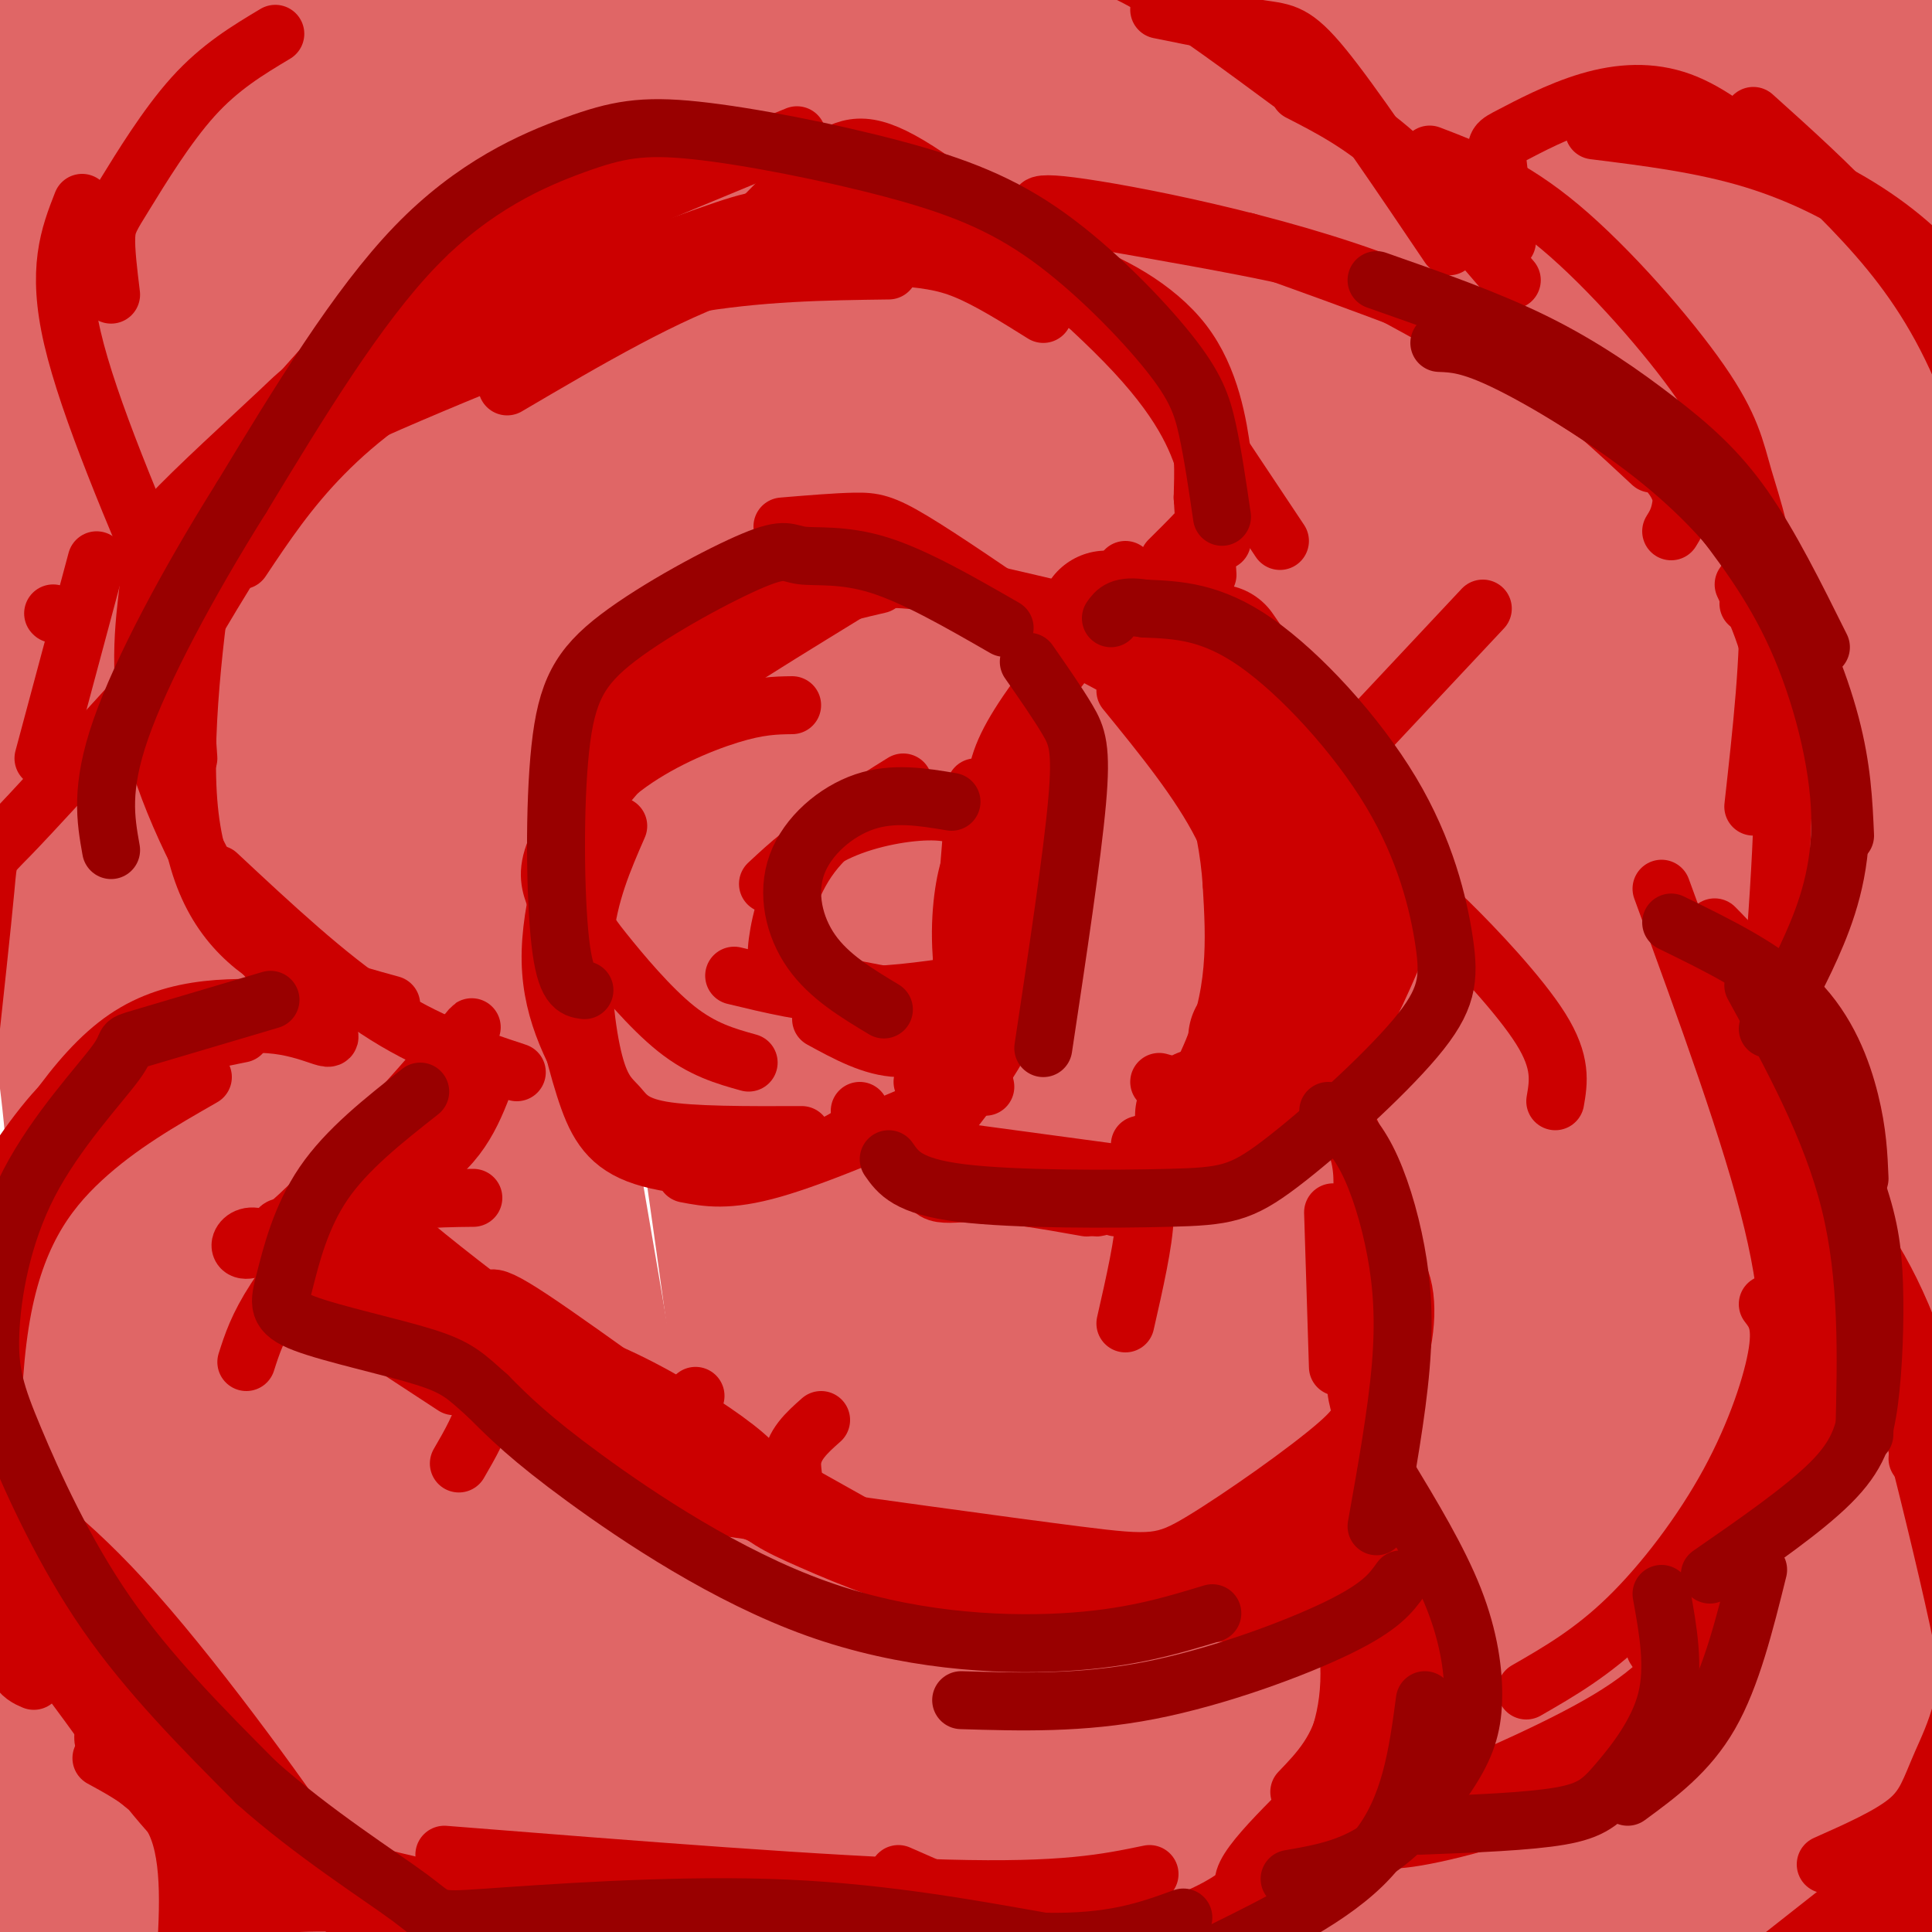 <svg viewBox='0 0 400 400' version='1.1' xmlns='http://www.w3.org/2000/svg' xmlns:xlink='http://www.w3.org/1999/xlink'><g fill='none' stroke='#e06666' stroke-width='3' stroke-linecap='round' stroke-linejoin='round'><path d='M245,124c3.285,1.425 6.570,2.850 13,11c6.430,8.150 16.005,23.024 21,37c4.995,13.976 5.411,27.056 3,40c-2.411,12.944 -7.649,25.754 -11,34c-3.351,8.246 -4.815,11.927 -10,16c-5.185,4.073 -14.093,8.536 -23,13'/><path d='M252,111c1.804,1.051 3.609,2.102 7,12c3.391,9.898 8.370,28.644 11,42c2.630,13.356 2.911,21.322 1,34c-1.911,12.678 -6.015,30.067 -10,42c-3.985,11.933 -7.853,18.409 -14,25c-6.147,6.591 -14.574,13.295 -23,20'/></g>
<g fill='none' stroke='#e06666' stroke-width='28' stroke-linecap='round' stroke-linejoin='round'><path d='M38,-3c7.854,34.660 15.708,69.321 22,94c6.292,24.679 11.021,39.378 12,84c0.979,44.622 -1.793,119.169 -5,163c-3.207,43.831 -6.847,56.947 -7,69c-0.153,12.053 3.183,23.042 4,36c0.817,12.958 -0.884,27.886 3,1c3.884,-26.886 13.353,-95.585 16,-132c2.647,-36.415 -1.530,-40.547 -6,-57c-4.470,-16.453 -9.235,-45.226 -14,-74'/><path d='M63,181c-8.167,-32.833 -21.583,-77.917 -35,-123'/><path d='M22,51c6.039,34.382 12.079,68.765 16,86c3.921,17.235 5.725,17.323 6,76c0.275,58.677 -0.977,175.945 -1,221c-0.023,45.055 1.185,17.899 4,-9c2.815,-26.899 7.239,-53.540 9,-85c1.761,-31.460 0.859,-67.739 -1,-102c-1.859,-34.261 -4.674,-66.503 -8,-91c-3.326,-24.497 -7.163,-41.248 -11,-58'/><path d='M36,89c-4.239,-16.175 -9.338,-27.611 -12,-56c-2.662,-28.389 -2.888,-73.730 -1,-54c1.888,19.730 5.890,104.530 6,167c0.110,62.470 -3.672,102.611 -9,149c-5.328,46.389 -12.204,99.028 -13,122c-0.796,22.972 4.487,16.278 8,7c3.513,-9.278 5.257,-21.139 7,-33'/><path d='M22,391c2.091,-19.794 3.820,-52.780 4,-106c0.180,-53.220 -1.188,-126.676 -2,-168c-0.812,-41.324 -1.068,-50.518 -4,-79c-2.932,-28.482 -8.538,-76.253 -9,-38c-0.462,38.253 4.222,162.530 5,236c0.778,73.470 -2.349,96.134 -5,116c-2.651,19.866 -4.825,36.933 -7,54'/><path d='M4,406c-1.966,17.477 -3.383,34.170 -1,32c2.383,-2.170 8.564,-23.202 12,-34c3.436,-10.798 4.125,-11.363 4,-43c-0.125,-31.637 -1.064,-94.346 -4,-127c-2.936,-32.654 -7.867,-35.253 -9,-72c-1.133,-36.747 1.534,-107.642 4,-141c2.466,-33.358 4.733,-29.179 7,-25'/><path d='M17,-4c10.850,11.004 34.474,51.015 48,81c13.526,29.985 16.954,49.944 20,65c3.046,15.056 5.708,25.208 7,37c1.292,11.792 1.212,25.223 0,40c-1.212,14.777 -3.557,30.902 -8,55c-4.443,24.098 -10.984,56.171 -17,78c-6.016,21.829 -11.508,33.415 -17,45'/><path d='M50,397c-3.833,10.000 -4.917,12.500 -6,15'/><path d='M60,352c5.688,-1.894 11.375,-3.789 18,-4c6.625,-0.211 14.187,1.261 23,5c8.813,3.739 18.878,9.745 24,15c5.122,5.255 5.301,9.758 6,13c0.699,3.242 1.919,5.222 0,10c-1.919,4.778 -6.978,12.353 -15,16c-8.022,3.647 -19.006,3.367 -27,2c-7.994,-1.367 -12.998,-3.819 -15,-6c-2.002,-2.181 -1.001,-4.090 0,-6'/><path d='M74,397c4.612,-5.058 16.142,-14.703 25,-21c8.858,-6.297 15.044,-9.244 25,-11c9.956,-1.756 23.680,-2.319 28,-1c4.320,1.319 -0.766,4.520 -14,6c-13.234,1.480 -34.617,1.240 -56,1'/><path d='M87,289c6.762,23.159 13.525,46.319 20,61c6.475,14.681 12.663,20.884 27,32c14.337,11.116 36.821,27.147 49,36c12.179,8.853 14.051,10.530 23,11c8.949,0.470 24.974,-0.265 41,-1'/><path d='M247,428c12.021,-1.248 21.575,-3.866 40,-13c18.425,-9.134 45.722,-24.782 60,-36c14.278,-11.218 15.539,-18.007 17,-24c1.461,-5.993 3.124,-11.190 4,-14c0.876,-2.810 0.965,-3.231 -1,-3c-1.965,0.231 -5.982,1.116 -10,2'/><path d='M51,-10c1.107,-45.333 2.214,-90.667 30,48c27.786,138.667 82.250,461.333 71,433c-11.250,-28.333 -88.214,-407.667 -102,-474c-13.786,-66.333 35.607,180.333 85,427'/><path d='M135,424c-1.711,-25.756 -48.489,-303.644 -59,-343c-10.511,-39.356 15.244,159.822 41,359'/></g>
<g fill='none' stroke='#e06666' stroke-width='6' stroke-linecap='round' stroke-linejoin='round'><path d='M95,42c9.305,26.791 18.609,53.582 25,70c6.391,16.418 9.868,22.463 21,85c11.132,62.537 29.920,181.568 35,207c5.080,25.432 -3.549,-42.734 -12,-88c-8.451,-45.266 -16.726,-67.633 -25,-90'/><path d='M139,226c-13.000,-46.500 -33.000,-117.750 -53,-189'/></g>
<g fill='none' stroke='#e06666' stroke-width='28' stroke-linecap='round' stroke-linejoin='round'><path d='M108,65c8.989,21.977 17.979,43.955 29,108c11.021,64.045 24.075,170.159 31,219c6.925,48.841 7.722,40.411 6,16c-1.722,-24.411 -5.964,-64.803 -7,-81c-1.036,-16.197 1.132,-8.199 -8,-44c-9.132,-35.801 -29.566,-115.400 -50,-195'/><path d='M109,88c-12.392,-40.539 -18.373,-44.388 -8,-16c10.373,28.388 37.099,89.011 55,144c17.901,54.989 26.977,104.342 36,135c9.023,30.658 17.995,42.620 24,48c6.005,5.380 9.044,4.177 11,3c1.956,-1.177 2.829,-2.327 3,-7c0.171,-4.673 -0.360,-12.868 -1,-22c-0.640,-9.132 -1.388,-19.200 -7,-45c-5.612,-25.800 -16.088,-67.331 -26,-101c-9.912,-33.669 -19.261,-59.477 -32,-91c-12.739,-31.523 -28.870,-68.762 -45,-106'/><path d='M119,30c-2.740,-15.399 12.911,-0.895 51,73c38.089,73.895 98.617,207.182 123,258c24.383,50.818 12.622,19.166 10,9c-2.622,-10.166 3.894,1.154 7,0c3.106,-1.154 2.802,-14.780 -3,-45c-5.802,-30.220 -17.103,-77.032 -22,-97c-4.897,-19.968 -3.389,-13.091 -11,-30c-7.611,-16.909 -24.340,-57.602 -48,-102c-23.660,-44.398 -54.251,-92.499 -58,-101c-3.749,-8.501 19.346,22.598 36,45c16.654,22.402 26.868,36.108 43,64c16.132,27.892 38.180,69.969 55,111c16.820,41.031 28.410,81.015 40,121'/><path d='M342,336c8.601,26.032 10.105,30.611 12,31c1.895,0.389 4.183,-3.412 3,-31c-1.183,-27.588 -5.838,-78.964 -8,-101c-2.162,-22.036 -1.833,-14.731 -9,-32c-7.167,-17.269 -21.830,-59.110 -48,-111c-26.170,-51.890 -63.848,-113.829 -70,-128c-6.152,-14.171 19.221,19.427 36,42c16.779,22.573 24.965,34.122 35,52c10.035,17.878 21.921,42.086 31,57c9.079,14.914 15.351,20.534 32,68c16.649,47.466 43.675,136.779 50,143c6.325,6.221 -8.050,-70.651 -17,-113c-8.950,-42.349 -12.475,-50.174 -16,-58'/><path d='M373,155c-16.134,-40.841 -48.468,-113.945 -63,-150c-14.532,-36.055 -11.263,-35.063 -7,-33c4.263,2.063 9.519,5.198 16,10c6.481,4.802 14.186,11.273 27,29c12.814,17.727 30.735,46.711 45,74c14.265,27.289 24.872,52.884 29,62c4.128,9.116 1.777,1.753 2,-4c0.223,-5.753 3.022,-9.895 -11,-48c-14.022,-38.105 -44.863,-110.173 -47,-122c-2.137,-11.827 24.432,36.586 51,85'/><path d='M415,58c10.186,20.926 10.150,30.743 7,25c-3.150,-5.743 -9.415,-27.044 -23,-59c-13.585,-31.956 -34.489,-74.567 -35,-67c-0.511,7.567 19.372,65.313 30,101c10.628,35.687 12.000,49.317 13,62c1.000,12.683 1.629,24.420 4,43c2.371,18.580 6.485,44.002 -2,19c-8.485,-25.002 -29.567,-100.429 -41,-138c-11.433,-37.571 -13.216,-37.285 -15,-37'/><path d='M353,7c-7.058,-15.800 -17.204,-36.800 -9,-13c8.204,23.800 34.757,92.400 52,142c17.243,49.600 25.176,80.199 16,61c-9.176,-19.199 -35.463,-88.198 -55,-131c-19.537,-42.802 -32.326,-59.408 -45,-75c-12.674,-15.592 -25.232,-30.169 -31,-35c-5.768,-4.831 -4.745,0.084 9,24c13.745,23.916 40.213,66.833 60,107c19.787,40.167 32.894,77.583 46,115'/><path d='M396,202c12.012,31.944 19.040,54.302 14,38c-5.040,-16.302 -22.150,-71.266 -33,-102c-10.850,-30.734 -15.442,-37.240 -21,-49c-5.558,-11.760 -12.084,-28.775 -25,-51c-12.916,-22.225 -32.222,-49.660 -42,-63c-9.778,-13.340 -10.028,-12.584 -11,-13c-0.972,-0.416 -2.665,-2.005 -4,0c-1.335,2.005 -2.311,7.602 8,32c10.311,24.398 31.909,67.596 50,111c18.091,43.404 32.674,87.016 45,126c12.326,38.984 22.396,73.342 27,101c4.604,27.658 3.744,48.617 0,32c-3.744,-16.617 -10.372,-70.808 -17,-125'/><path d='M387,239c-6.815,-35.753 -15.351,-62.636 -29,-93c-13.649,-30.364 -32.409,-64.211 -45,-86c-12.591,-21.789 -19.013,-31.522 -31,-47c-11.987,-15.478 -29.538,-36.701 -45,-58c-15.462,-21.299 -28.835,-42.673 -12,-9c16.835,33.673 63.879,122.394 84,158c20.121,35.606 13.320,18.096 30,73c16.680,54.904 56.840,182.222 71,234c14.160,51.778 2.318,28.014 -4,4c-6.318,-24.014 -7.113,-48.280 -8,-63c-0.887,-14.720 -1.867,-19.894 -12,-51c-10.133,-31.106 -29.421,-88.144 -41,-119c-11.579,-30.856 -15.451,-35.530 -32,-59c-16.549,-23.470 -45.774,-65.735 -75,-108'/><path d='M238,15c-4.816,-4.142 20.645,39.503 45,90c24.355,50.497 47.604,107.846 65,159c17.396,51.154 28.939,96.112 37,131c8.061,34.888 12.639,59.705 14,70c1.361,10.295 -0.494,6.069 -2,4c-1.506,-2.069 -2.661,-1.979 -4,1c-1.339,2.979 -2.860,8.847 -5,-10c-2.140,-18.847 -4.899,-62.409 -9,-96c-4.101,-33.591 -9.544,-57.209 -13,-77c-3.456,-19.791 -4.926,-35.753 -21,-73c-16.074,-37.247 -46.752,-95.777 -60,-122c-13.248,-26.223 -9.067,-20.137 -32,-50c-22.933,-29.863 -72.981,-95.675 -80,-98c-7.019,-2.325 28.990,58.838 65,120'/><path d='M238,64c20.523,37.584 39.330,71.544 54,107c14.670,35.456 25.202,72.408 36,106c10.798,33.592 21.864,63.825 31,107c9.136,43.175 16.344,99.292 17,96c0.656,-3.292 -5.240,-65.993 -10,-106c-4.760,-40.007 -8.383,-57.320 -14,-78c-5.617,-20.680 -13.227,-44.725 -22,-67c-8.773,-22.275 -18.710,-42.778 -27,-59c-8.290,-16.222 -14.932,-28.161 -29,-49c-14.068,-20.839 -35.563,-50.578 -58,-79c-22.437,-28.422 -45.816,-55.527 -42,-42c3.816,13.527 34.827,67.688 54,105c19.173,37.312 26.508,57.776 35,79c8.492,21.224 18.141,43.207 31,83c12.859,39.793 28.930,97.397 45,155'/><path d='M339,422c8.830,27.378 8.405,18.322 11,23c2.595,4.678 8.209,23.091 4,-1c-4.209,-24.091 -18.240,-90.686 -33,-141c-14.760,-50.314 -30.250,-84.349 -50,-120c-19.750,-35.651 -43.760,-72.919 -63,-101c-19.240,-28.081 -33.711,-46.975 -51,-68c-17.289,-21.025 -37.396,-44.180 -29,-28c8.396,16.180 45.297,71.695 68,112c22.703,40.305 31.209,65.401 40,88c8.791,22.599 17.867,42.700 33,91c15.133,48.300 36.324,124.800 40,134c3.676,9.200 -10.162,-48.900 -24,-107'/><path d='M285,304c-15.776,-50.448 -43.216,-123.069 -59,-160c-15.784,-36.931 -19.913,-38.173 -33,-55c-13.087,-16.827 -35.131,-49.238 -54,-72c-18.869,-22.762 -34.562,-35.876 -50,-49c-15.438,-13.124 -30.623,-26.257 -19,-11c11.623,15.257 50.052,58.903 80,104c29.948,45.097 51.415,91.646 62,114c10.585,22.354 10.287,20.514 16,38c5.713,17.486 17.436,54.297 29,103c11.564,48.703 22.968,109.296 15,86c-7.968,-23.296 -35.309,-130.483 -50,-182c-14.691,-51.517 -16.732,-47.365 -27,-65c-10.268,-17.635 -28.765,-57.055 -43,-83c-14.235,-25.945 -24.210,-38.413 -35,-50c-10.790,-11.587 -22.395,-22.294 -34,-33'/><path d='M83,-11c-5.637,-4.094 -2.729,2.171 -5,0c-2.271,-2.171 -9.720,-12.777 1,8c10.720,20.777 39.610,72.939 58,108c18.390,35.061 26.281,53.022 36,79c9.719,25.978 21.268,59.972 30,86c8.732,26.028 14.648,44.090 21,77c6.352,32.910 13.139,80.669 18,107c4.861,26.331 7.796,31.236 9,21c1.204,-10.236 0.677,-35.612 -2,-62c-2.677,-26.388 -7.505,-53.789 -11,-75c-3.495,-21.211 -5.658,-36.232 -16,-67c-10.342,-30.768 -28.863,-77.284 -42,-107c-13.137,-29.716 -20.890,-42.632 -31,-60c-10.110,-17.368 -22.576,-39.187 -44,-71c-21.424,-31.813 -51.804,-73.620 -45,-59c6.804,14.620 50.793,85.667 74,127c23.207,41.333 25.630,52.952 31,72c5.370,19.048 13.685,45.524 22,72'/><path d='M187,245c8.538,35.901 18.884,89.654 26,146c7.116,56.346 11.004,115.285 12,121c0.996,5.715 -0.898,-41.796 -4,-83c-3.102,-41.204 -7.411,-76.103 -14,-106c-6.589,-29.897 -15.456,-54.793 -27,-86c-11.544,-31.207 -25.764,-68.726 -25,-58c0.764,10.726 16.513,69.695 25,105c8.487,35.305 9.710,46.944 11,66c1.290,19.056 2.645,45.528 4,72'/><path d='M195,422c-8.687,-25.917 -32.405,-126.711 -22,-139c10.405,-12.289 54.933,63.925 76,96c21.067,32.075 18.672,20.009 22,18c3.328,-2.009 12.378,6.038 23,10c10.622,3.962 22.818,3.840 30,3c7.182,-0.840 9.352,-2.398 6,-14c-3.352,-11.602 -12.226,-33.249 -27,-57c-14.774,-23.751 -35.448,-49.604 -46,-61c-10.552,-11.396 -10.983,-8.333 -12,-6c-1.017,2.333 -2.620,3.936 -4,4c-1.380,0.064 -2.537,-1.410 1,11c3.537,12.410 11.769,38.705 20,65'/><path d='M262,352c10.828,24.551 27.898,53.429 39,72c11.102,18.571 16.237,26.835 10,7c-6.237,-19.835 -23.847,-67.770 -36,-98c-12.153,-30.230 -18.849,-42.754 -28,-60c-9.151,-17.246 -20.757,-39.213 -36,-63c-15.243,-23.787 -34.121,-49.393 -53,-75'/><path d='M53,63c30.822,23.556 61.644,47.111 82,69c20.356,21.889 30.244,42.111 37,56c6.756,13.889 10.378,21.444 14,29'/></g>
<g fill='none' stroke='#cc0000' stroke-width='28' stroke-linecap='round' stroke-linejoin='round'><path d='M229,128c8.923,4.696 17.845,9.393 26,17c8.155,7.607 15.542,18.125 19,28c3.458,9.875 2.988,19.107 0,26c-2.988,6.893 -8.494,11.446 -14,16'/><path d='M252,135c4.426,6.411 8.852,12.823 13,22c4.148,9.177 8.019,21.120 10,29c1.981,7.880 2.072,11.699 -1,18c-3.072,6.301 -9.306,15.086 -14,20c-4.694,4.914 -7.847,5.957 -11,7'/></g>
<g fill='none' stroke='#cc0000' stroke-width='12' stroke-linecap='round' stroke-linejoin='round'><path d='M234,131c1.184,-0.610 2.369,-1.220 8,8c5.631,9.220 15.709,28.268 20,39c4.291,10.732 2.796,13.146 2,17c-0.796,3.854 -0.894,9.146 -2,13c-1.106,3.854 -3.221,6.268 -6,9c-2.779,2.732 -6.223,5.780 -9,7c-2.777,1.220 -4.889,0.610 -7,0'/><path d='M223,132c3.805,1.805 7.610,3.610 12,7c4.390,3.390 9.365,8.363 14,19c4.635,10.637 8.930,26.936 10,38c1.070,11.064 -1.084,16.894 -3,21c-1.916,4.106 -3.593,6.490 -5,9c-1.407,2.510 -2.545,5.146 -5,7c-2.455,1.854 -6.228,2.927 -10,4'/><path d='M233,143c7.703,9.450 15.407,18.899 20,28c4.593,9.101 6.076,17.853 7,26c0.924,8.147 1.289,15.689 -6,27c-7.289,11.311 -22.232,26.391 -23,26c-0.768,-0.391 12.638,-16.255 19,-30c6.362,-13.745 5.681,-25.373 5,-37'/><path d='M255,183c-0.870,-13.567 -5.547,-28.983 -13,-40c-7.453,-11.017 -17.684,-17.634 -18,-18c-0.316,-0.366 9.283,5.518 18,19c8.717,13.482 16.553,34.562 20,46c3.447,11.438 2.505,13.233 2,17c-0.505,3.767 -0.573,9.505 -3,15c-2.427,5.495 -7.214,10.748 -12,16'/><path d='M249,238c-8.329,5.717 -23.151,12.011 -22,12c1.151,-0.011 18.276,-6.326 30,-13c11.724,-6.674 18.048,-13.705 23,-22c4.952,-8.295 8.534,-17.852 11,-23c2.466,-5.148 3.818,-5.886 1,-12c-2.818,-6.114 -9.805,-17.604 -20,-27c-10.195,-9.396 -23.597,-16.698 -37,-24'/><path d='M233,118c9.911,7.378 19.822,14.756 27,23c7.178,8.244 11.622,17.356 13,24c1.378,6.644 -0.311,10.822 -2,15'/><path d='M204,177c2.917,2.250 5.833,4.500 7,8c1.167,3.500 0.583,8.250 0,13'/><path d='M204,175c2.000,2.917 4.000,5.833 4,11c0.000,5.167 -2.000,12.583 -4,20'/><path d='M203,168c1.178,10.156 2.356,20.311 1,34c-1.356,13.689 -5.244,30.911 -6,25c-0.756,-5.911 1.622,-34.956 4,-64'/><path d='M202,185c-0.089,-3.778 -0.178,-7.556 -1,-6c-0.822,1.556 -2.378,8.444 -2,17c0.378,8.556 2.689,18.778 5,29'/><path d='M208,186c-1.000,-7.200 -2.000,-14.400 -2,-20c0.000,-5.600 1.000,-9.600 5,-16c4.000,-6.400 11.000,-15.200 18,-24'/><path d='M221,128c-6.500,17.500 -13.000,35.000 -17,51c-4.000,16.000 -5.500,30.500 -7,45'/><path d='M207,161c-1.167,12.750 -2.333,25.500 -5,36c-2.667,10.500 -6.833,18.750 -11,27'/><path d='M206,161c1.000,4.667 2.000,9.333 0,20c-2.000,10.667 -7.000,27.333 -12,44'/><path d='M216,134c0.200,20.067 0.400,40.133 -1,54c-1.400,13.867 -4.400,21.533 -8,28c-3.600,6.467 -7.800,11.733 -12,17'/><path d='M215,180c-9.644,23.556 -19.289,47.111 -22,58c-2.711,10.889 1.511,9.111 8,9c6.489,-0.111 15.244,1.444 24,3'/><path d='M195,238c0.000,0.000 37.000,5.000 37,5'/><path d='M267,231c6.156,-5.178 12.311,-10.356 5,-7c-7.311,3.356 -28.089,15.244 -41,20c-12.911,4.756 -17.956,2.378 -23,0'/><path d='M216,130c-10.400,-7.133 -20.800,-14.267 -27,-18c-6.200,-3.733 -8.200,-4.067 -12,-4c-3.800,0.067 -9.400,0.533 -15,1'/><path d='M222,127c-9.733,-2.333 -19.467,-4.667 -27,-6c-7.533,-1.333 -12.867,-1.667 -20,0c-7.133,1.667 -16.067,5.333 -25,9'/><path d='M182,121c-8.250,1.917 -16.500,3.833 -25,9c-8.500,5.167 -17.250,13.583 -26,22'/><path d='M177,114c-8.500,2.667 -17.000,5.333 -26,11c-9.000,5.667 -18.500,14.333 -28,23'/><path d='M203,171c-2.444,-1.467 -4.889,-2.933 -10,-3c-5.111,-0.067 -12.889,1.267 -19,4c-6.111,2.733 -10.556,6.867 -15,11'/><path d='M187,162c-7.226,4.488 -14.452,8.976 -19,15c-4.548,6.024 -6.417,13.583 -7,18c-0.583,4.417 0.119,5.690 4,7c3.881,1.310 10.940,2.655 18,4'/><path d='M152,202c7.583,1.833 15.167,3.667 23,4c7.833,0.333 15.917,-0.833 24,-2'/><path d='M202,212c-5.333,2.583 -10.667,5.167 -16,5c-5.333,-0.167 -10.667,-3.083 -16,-6'/><path d='M164,146c-3.423,0.048 -6.845,0.095 -13,2c-6.155,1.905 -15.042,5.667 -22,11c-6.958,5.333 -11.988,12.238 -14,17c-2.012,4.762 -1.006,7.381 0,10'/><path d='M132,153c-3.111,2.444 -6.222,4.889 -10,13c-3.778,8.111 -8.222,21.889 -8,33c0.222,11.111 5.111,19.556 10,28'/><path d='M128,171c-3.059,7.011 -6.118,14.022 -7,23c-0.882,8.978 0.413,19.922 2,26c1.587,6.078 3.466,7.290 5,9c1.534,1.710 2.724,3.917 9,5c6.276,1.083 17.638,1.041 29,1'/><path d='M198,227c-14.333,6.167 -28.667,12.333 -38,15c-9.333,2.667 -13.667,1.833 -18,1'/><path d='M178,230c0.482,1.443 0.965,2.887 -2,5c-2.965,2.113 -9.376,4.896 -18,6c-8.624,1.104 -19.461,0.530 -26,-2c-6.539,-2.530 -8.780,-7.015 -11,-14c-2.220,-6.985 -4.420,-16.470 -5,-24c-0.580,-7.530 0.459,-13.104 0,-17c-0.459,-3.896 -2.417,-6.113 6,-17c8.417,-10.887 27.208,-30.443 46,-50'/><path d='M168,117c7.667,-8.333 3.833,-4.167 0,0'/><path d='M175,123c-18.294,11.220 -36.588,22.440 -45,30c-8.412,7.560 -6.942,11.459 -7,17c-0.058,5.541 -1.644,12.722 -2,17c-0.356,4.278 0.520,5.652 4,10c3.480,4.348 9.566,11.671 15,16c5.434,4.329 10.217,5.665 15,7'/><path d='M242,116c4.027,-3.982 8.054,-7.965 10,-11c1.946,-3.035 1.810,-5.123 1,-11c-0.810,-5.877 -2.295,-15.544 -8,-23c-5.705,-7.456 -15.630,-12.702 -23,-15c-7.370,-2.298 -12.185,-1.649 -17,-1'/><path d='M253,112c-0.671,-4.075 -1.343,-8.150 -3,-14c-1.657,-5.850 -4.300,-13.475 -15,-25c-10.700,-11.525 -29.458,-26.949 -41,-35c-11.542,-8.051 -15.869,-8.729 -21,-6c-5.131,2.729 -11.065,8.864 -17,15'/><path d='M216,65c-5.625,-3.518 -11.250,-7.036 -16,-9c-4.750,-1.964 -8.625,-2.375 -16,-3c-7.375,-0.625 -18.250,-1.464 -32,3c-13.750,4.464 -30.375,14.232 -47,24'/><path d='M265,112c-9.645,-14.485 -19.291,-28.971 -24,-36c-4.709,-7.029 -4.483,-6.602 -18,-14c-13.517,-7.398 -40.778,-22.622 -59,-29c-18.222,-6.378 -27.406,-3.909 -36,0c-8.594,3.909 -16.598,9.260 -22,14c-5.402,4.740 -8.201,8.870 -11,13'/><path d='M184,56c-13.452,0.179 -26.905,0.357 -42,3c-15.095,2.643 -31.833,7.750 -45,14c-13.167,6.250 -22.762,13.643 -30,21c-7.238,7.357 -12.119,14.679 -17,22'/><path d='M168,48c-36.167,14.333 -72.333,28.667 -91,37c-18.667,8.333 -19.833,10.667 -21,13'/><path d='M165,28c-31.600,12.978 -63.200,25.956 -81,36c-17.800,10.044 -21.800,17.156 -24,22c-2.200,4.844 -2.600,7.422 -3,10'/><path d='M130,34c-17.236,12.244 -34.472,24.488 -43,30c-8.528,5.512 -8.348,4.292 -16,16c-7.652,11.708 -23.137,36.344 -30,48c-6.863,11.656 -5.104,10.330 -4,13c1.104,2.670 1.552,9.335 2,16'/><path d='M66,77c-6.703,7.482 -13.407,14.963 -17,19c-3.593,4.037 -4.077,4.628 -6,17c-1.923,12.372 -5.287,36.523 -4,53c1.287,16.477 7.225,25.279 15,31c7.775,5.721 17.388,8.360 27,11'/><path d='M45,181c11.333,10.583 22.667,21.167 33,28c10.333,6.833 19.667,9.917 29,13'/><path d='M92,220c-1.500,5.333 -3.000,10.667 -5,14c-2.000,3.333 -4.500,4.667 -7,6'/><path d='M96,229c-11.417,7.833 -22.833,15.667 -28,21c-5.167,5.333 -4.083,8.167 -3,11'/><path d='M98,248c-8.378,0.089 -16.756,0.178 -24,4c-7.244,3.822 -13.356,11.378 -17,17c-3.644,5.622 -4.822,9.311 -6,13'/><path d='M276,251c0.000,0.000 1.000,32.000 1,32'/><path d='M277,252c5.482,3.595 10.964,7.190 13,13c2.036,5.810 0.625,13.833 -2,22c-2.625,8.167 -6.464,16.476 -15,23c-8.536,6.524 -21.768,11.262 -35,16'/><path d='M278,321c-1.067,2.156 -2.133,4.311 -6,7c-3.867,2.689 -10.533,5.911 -22,6c-11.467,0.089 -27.733,-2.956 -44,-6'/><path d='M241,332c-13.514,0.238 -27.027,0.475 -40,-2c-12.973,-2.475 -25.405,-7.663 -33,-11c-7.595,-3.337 -10.352,-4.821 -14,-9c-3.648,-4.179 -8.185,-11.051 -10,-15c-1.815,-3.949 -0.907,-4.974 0,-6'/><path d='M170,294c-2.960,2.627 -5.921,5.254 -6,9c-0.079,3.746 2.722,8.612 -8,2c-10.722,-6.612 -34.967,-24.700 -46,-32c-11.033,-7.300 -8.855,-3.812 -8,1c0.855,4.812 0.387,10.946 -1,16c-1.387,5.054 -3.694,9.027 -6,13'/><path d='M94,287c-12.889,-8.422 -25.778,-16.844 -31,-21c-5.222,-4.156 -2.778,-4.044 1,-7c3.778,-2.956 8.889,-8.978 14,-15'/><path d='M279,321c0.833,12.333 1.667,24.667 0,33c-1.667,8.333 -5.833,12.667 -10,17'/><path d='M283,322c2.747,4.192 5.494,8.385 7,12c1.506,3.615 1.770,6.653 0,14c-1.770,7.347 -5.576,19.002 -10,27c-4.424,7.998 -9.467,12.339 -15,16c-5.533,3.661 -11.555,6.641 -18,8c-6.445,1.359 -13.312,1.097 -19,1c-5.688,-0.097 -10.197,-0.028 -17,-2c-6.803,-1.972 -15.902,-5.986 -25,-10'/><path d='M238,388c-8.833,1.833 -17.667,3.667 -42,3c-24.333,-0.667 -64.167,-3.833 -104,-7'/><path d='M61,209c-12.250,-0.583 -24.500,-1.167 -35,6c-10.500,7.167 -19.250,22.083 -28,37'/><path d='M42,223c-8.685,4.970 -17.369,9.940 -25,17c-7.631,7.060 -14.208,16.208 -17,34c-2.792,17.792 -1.798,44.226 0,58c1.798,13.774 4.399,14.887 7,16'/><path d='M-6,305c9.911,6.489 19.822,12.978 34,29c14.178,16.022 32.622,41.578 40,53c7.378,11.422 3.689,8.711 0,6'/><path d='M21,364c6.583,3.583 13.167,7.167 16,15c2.833,7.833 1.917,19.917 1,32'/><path d='M41,396c10.417,-1.250 20.833,-2.500 30,-2c9.167,0.500 17.083,2.750 25,5'/><path d='M283,379c1.226,1.423 2.452,2.845 12,1c9.548,-1.845 27.417,-6.958 38,-14c10.583,-7.042 13.881,-16.012 15,-22c1.119,-5.988 0.060,-8.994 -1,-12'/><path d='M316,350c6.810,-3.917 13.619,-7.833 21,-15c7.381,-7.167 15.333,-17.583 21,-28c5.667,-10.417 9.048,-20.833 10,-27c0.952,-6.167 -0.524,-8.083 -2,-10'/><path d='M370,292c0.667,-10.500 1.333,-21.000 -3,-39c-4.333,-18.000 -13.667,-43.500 -23,-69'/><path d='M366,215c1.917,-23.667 3.833,-47.333 3,-63c-0.833,-15.667 -4.417,-23.333 -8,-31'/><path d='M363,167c1.750,-15.718 3.499,-31.435 3,-43c-0.499,-11.565 -3.247,-18.976 -5,-25c-1.753,-6.024 -2.510,-10.660 -9,-20c-6.490,-9.340 -18.711,-23.383 -29,-32c-10.289,-8.617 -18.644,-11.809 -27,-15'/><path d='M342,96c-13.644,-12.711 -27.289,-25.422 -50,-35c-22.711,-9.578 -54.489,-16.022 -68,-18c-13.511,-1.978 -8.756,0.511 -4,3'/><path d='M300,51c-10.000,-14.822 -20.000,-29.644 -26,-37c-6.000,-7.356 -8.000,-7.244 -13,-8c-5.000,-0.756 -13.000,-2.378 -21,-4'/><path d='M267,17c-9.821,-7.256 -19.643,-14.512 -27,-19c-7.357,-4.488 -12.250,-6.208 -21,-9c-8.750,-2.792 -21.357,-6.655 -29,-8c-7.643,-1.345 -10.321,-0.173 -13,1'/><path d='M57,7c-5.726,3.429 -11.452,6.857 -17,13c-5.548,6.143 -10.917,15.000 -14,20c-3.083,5.000 -3.881,6.143 -4,9c-0.119,2.857 0.440,7.429 1,12'/><path d='M17,42c-2.667,6.833 -5.333,13.667 -2,28c3.333,14.333 12.667,36.167 22,58'/><path d='M20,116c0.000,0.000 -11.000,41.000 -11,41'/><path d='M11,127c0.000,0.000 0.100,0.100 0.1,0.1'/><path d='M26,147c-9.667,10.600 -19.333,21.200 -24,26c-4.667,4.800 -4.333,3.800 -5,11c-0.667,7.200 -2.333,22.600 -4,38'/><path d='M312,50c-0.823,-6.812 -1.646,-13.624 -2,-17c-0.354,-3.376 -0.239,-3.317 3,-5c3.239,-1.683 9.603,-5.107 16,-7c6.397,-1.893 12.828,-2.255 19,0c6.172,2.255 12.086,7.128 18,12'/><path d='M330,27c11.250,1.399 22.500,2.798 33,6c10.500,3.202 20.250,8.208 28,14c7.750,5.792 13.500,12.369 16,18c2.500,5.631 1.750,10.315 1,15'/><path d='M363,24c7.923,7.119 15.845,14.238 23,22c7.155,7.762 13.542,16.167 19,28c5.458,11.833 9.988,27.095 11,36c1.012,8.905 -1.494,11.452 -4,14'/><path d='M373,229c1.867,9.356 3.733,18.711 8,28c4.267,9.289 10.933,18.511 14,26c3.067,7.489 2.533,13.244 2,19'/><path d='M377,246c6.518,7.898 13.037,15.796 19,32c5.963,16.204 11.372,40.715 12,57c0.628,16.285 -3.523,24.346 -6,30c-2.477,5.654 -3.279,8.901 -7,12c-3.721,3.099 -10.360,6.049 -17,9'/><path d='M392,276c4.509,7.098 9.017,14.197 12,22c2.983,7.803 4.440,16.312 4,31c-0.440,14.688 -2.778,35.556 -6,49c-3.222,13.444 -7.329,19.466 -14,26c-6.671,6.534 -15.906,13.581 -23,17c-7.094,3.419 -12.047,3.209 -17,3'/><path d='M402,379c0.000,0.000 -47.000,37.000 -47,37'/><path d='M386,257c9.204,35.477 18.408,70.954 22,91c3.592,20.046 1.571,24.662 0,30c-1.571,5.338 -2.692,11.399 -6,18c-3.308,6.601 -8.802,13.743 -11,16c-2.198,2.257 -1.099,-0.372 0,-3'/><path d='M391,409c3.074,-8.956 10.760,-29.844 15,-41c4.240,-11.156 5.033,-12.578 2,-28c-3.033,-15.422 -9.894,-44.844 -15,-62c-5.106,-17.156 -8.459,-22.044 -11,-25c-2.541,-2.956 -4.271,-3.978 -6,-5'/><path d='M355,192c3.093,3.132 6.185,6.265 11,14c4.815,7.735 11.352,20.073 15,34c3.648,13.927 4.405,29.442 3,40c-1.405,10.558 -4.973,16.159 -12,25c-7.027,8.841 -17.514,20.920 -28,33'/><path d='M344,338c-3.794,6.009 0.722,4.531 8,-6c7.278,-10.531 17.318,-30.115 23,-45c5.682,-14.885 7.008,-25.072 7,-34c-0.008,-8.928 -1.348,-16.596 -5,-24c-3.652,-7.404 -9.615,-14.544 -11,-14c-1.385,0.544 1.807,8.772 5,17'/><path d='M371,232c2.107,7.969 4.874,19.392 6,30c1.126,10.608 0.611,20.400 -2,30c-2.611,9.600 -7.318,19.008 -11,22c-3.682,2.992 -6.338,-0.431 -9,5c-2.662,5.431 -5.331,19.715 -8,34'/><path d='M347,353c-2.178,7.511 -3.622,9.289 -12,12c-8.378,2.711 -23.689,6.356 -39,10'/><path d='M350,340c-2.807,6.466 -5.614,12.931 -9,17c-3.386,4.069 -7.351,5.740 -11,8c-3.649,2.260 -6.982,5.108 -16,7c-9.018,1.892 -23.719,2.826 -28,3c-4.281,0.174 1.860,-0.413 8,-1'/><path d='M294,374c9.067,-3.356 27.733,-11.244 39,-18c11.267,-6.756 15.133,-12.378 19,-18'/><path d='M286,328c3.120,5.037 6.240,10.074 8,15c1.760,4.926 2.159,9.740 -2,18c-4.159,8.260 -12.878,19.967 -21,26c-8.122,6.033 -15.648,6.394 -13,1c2.648,-5.394 15.471,-16.541 22,-24c6.529,-7.459 6.765,-11.229 7,-15'/><path d='M287,349c2.250,-5.441 4.373,-11.543 1,-21c-3.373,-9.457 -12.244,-22.269 -14,-20c-1.756,2.269 3.601,19.618 5,32c1.399,12.382 -1.162,19.795 -5,28c-3.838,8.205 -8.954,17.201 -16,23c-7.046,5.799 -16.023,8.399 -25,11'/><path d='M55,393c87.083,2.167 174.167,4.333 192,5c17.833,0.667 -33.583,-0.167 -85,-1'/><path d='M162,397c-20.932,0.193 -30.761,1.176 -47,-1c-16.239,-2.176 -38.889,-7.511 -50,-11c-11.111,-3.489 -10.684,-5.132 -14,-8c-3.316,-2.868 -10.376,-6.962 -18,-18c-7.624,-11.038 -15.812,-29.019 -24,-47'/><path d='M9,312c-3.504,-3.299 -0.265,11.952 3,23c3.265,11.048 6.554,17.891 12,26c5.446,8.109 13.047,17.483 21,24c7.953,6.517 16.256,10.178 12,6c-4.256,-4.178 -21.073,-16.194 -29,-23c-7.927,-6.806 -6.963,-8.403 -6,-10'/><path d='M22,358c-4.333,-6.167 -12.167,-16.583 -20,-27'/><path d='M101,222c-2.733,7.489 -5.467,14.978 -14,20c-8.533,5.022 -22.867,7.578 -26,12c-3.133,4.422 4.933,10.711 13,17'/><path d='M74,271c4.394,4.939 8.879,8.788 16,9c7.121,0.212 16.879,-3.212 33,3c16.121,6.212 38.606,22.061 33,22c-5.606,-0.061 -39.303,-16.030 -73,-32'/><path d='M83,273c-17.107,-8.548 -23.375,-13.917 -25,-17c-1.625,-3.083 1.393,-3.881 23,7c21.607,10.881 61.804,33.440 102,56'/><path d='M183,319c7.537,4.233 -24.619,-13.185 -50,-24c-25.381,-10.815 -43.987,-15.027 -28,-6c15.987,9.027 66.568,31.293 93,41c26.432,9.707 28.716,6.853 31,4'/><path d='M229,334c8.523,0.623 14.330,0.181 22,-2c7.670,-2.181 17.202,-6.101 23,-12c5.798,-5.899 7.864,-13.777 9,-22c1.136,-8.223 1.344,-16.791 0,-26c-1.344,-9.209 -4.241,-19.060 -5,-19c-0.759,0.060 0.621,10.030 2,20'/><path d='M280,273c0.373,6.415 0.304,12.451 1,16c0.696,3.549 2.156,4.611 -4,10c-6.156,5.389 -19.926,15.105 -28,20c-8.074,4.895 -10.450,4.970 -26,3c-15.550,-1.970 -44.275,-5.985 -73,-10'/><path d='M150,312c-16.131,-2.690 -19.958,-4.417 -36,-16c-16.042,-11.583 -44.298,-33.024 -43,-35c1.298,-1.976 32.149,15.512 63,33'/><path d='M134,294c14.890,6.909 20.614,7.680 22,9c1.386,1.320 -1.567,3.189 -18,-7c-16.433,-10.189 -46.347,-32.435 -58,-43c-11.653,-10.565 -5.044,-9.447 0,-13c5.044,-3.553 8.522,-11.776 12,-20'/><path d='M92,220c4.338,-6.098 9.185,-11.344 2,-3c-7.185,8.344 -26.400,30.278 -36,38c-9.600,7.722 -9.585,1.233 -6,1c3.585,-0.233 10.738,5.791 18,9c7.262,3.209 14.631,3.605 22,4'/><path d='M92,269c4.333,0.333 4.167,-0.833 4,-2'/><path d='M50,214c-8.665,1.726 -17.330,3.451 -24,6c-6.670,2.549 -11.344,5.920 -17,13c-5.656,7.080 -12.292,17.868 -12,20c0.292,2.132 7.512,-4.391 13,-11c5.488,-6.609 9.244,-13.305 13,-20'/><path d='M23,222c7.964,-5.750 21.375,-10.125 31,-10c9.625,0.125 15.464,4.750 14,2c-1.464,-2.750 -10.232,-12.875 -19,-23'/><path d='M49,191c-7.045,-11.069 -15.158,-27.242 -18,-41c-2.842,-13.758 -0.413,-25.101 0,-31c0.413,-5.899 -1.188,-6.354 4,-12c5.188,-5.646 17.166,-16.482 23,-22c5.834,-5.518 5.524,-5.720 19,-10c13.476,-4.280 40.738,-12.640 68,-21'/><path d='M145,54c26.625,-3.376 59.188,-1.317 62,-2c2.812,-0.683 -24.128,-4.107 -39,-5c-14.872,-0.893 -17.678,0.745 -26,4c-8.322,3.255 -22.161,8.128 -36,13'/><path d='M106,64c2.757,-1.178 27.648,-10.623 40,-15c12.352,-4.377 12.165,-3.687 19,-3c6.835,0.687 20.693,1.369 32,4c11.307,2.631 20.062,7.210 27,12c6.938,4.790 12.060,9.790 16,14c3.940,4.210 6.697,7.632 8,12c1.303,4.368 1.151,9.684 1,15'/><path d='M249,103c0.333,5.167 0.667,10.583 1,16'/><path d='M224,45c16.367,2.850 32.734,5.700 43,8c10.266,2.300 14.432,4.049 27,11c12.568,6.951 33.537,19.102 44,27c10.463,7.898 10.418,11.542 10,14c-0.418,2.458 -1.209,3.729 -2,5'/><path d='M258,50c24.631,8.804 49.262,17.607 65,26c15.738,8.393 22.583,16.375 28,23c5.417,6.625 9.405,11.893 11,16c1.595,4.107 0.798,7.054 0,10'/><path d='M313,58c-8.333,-9.750 -16.667,-19.500 -24,-26c-7.333,-6.500 -13.667,-9.750 -20,-13'/><path d='M277,158c0.000,0.000 30.000,-32.000 30,-32'/><path d='M278,187c5.024,-0.423 10.048,-0.845 13,-1c2.952,-0.155 3.833,-0.042 9,5c5.167,5.042 14.619,15.012 19,22c4.381,6.988 3.690,10.994 3,15'/><path d='M268,217c4.833,6.417 9.667,12.833 12,18c2.333,5.167 2.167,9.083 2,13'/><path d='M234,243c1.583,1.917 3.167,3.833 3,9c-0.167,5.167 -2.083,13.583 -4,22'/></g>
<g fill='none' stroke='#990000' stroke-width='12' stroke-linecap='round' stroke-linejoin='round'><path d='M285,58c11.560,4.048 23.119,8.095 33,13c9.881,4.905 18.083,10.667 25,16c6.917,5.333 12.548,10.238 18,18c5.452,7.762 10.726,18.381 16,29'/><path d='M298,71c3.148,0.124 6.297,0.249 14,4c7.703,3.751 19.962,11.129 30,19c10.038,7.871 17.856,16.234 24,26c6.144,9.766 10.612,20.933 13,30c2.388,9.067 2.694,16.033 3,23'/><path d='M354,104c6.464,8.351 12.929,16.702 18,28c5.071,11.298 8.750,25.542 9,37c0.250,11.458 -2.929,20.131 -6,27c-3.071,6.869 -6.036,11.935 -9,17'/><path d='M346,191c9.800,4.778 19.600,9.556 26,16c6.400,6.444 9.400,14.556 11,21c1.600,6.444 1.800,11.222 2,16'/><path d='M363,204c8.083,14.750 16.167,29.500 20,45c3.833,15.500 3.417,31.750 3,48'/><path d='M371,215c5.035,10.923 10.070,21.847 13,30c2.930,8.153 3.754,13.536 4,21c0.246,7.464 -0.088,17.010 -1,24c-0.912,6.990 -2.404,11.426 -8,17c-5.596,5.574 -15.298,12.287 -25,19'/><path d='M364,325c-2.750,11.083 -5.500,22.167 -10,30c-4.500,7.833 -10.750,12.417 -17,17'/><path d='M344,330c1.369,7.571 2.738,15.143 1,22c-1.738,6.857 -6.583,13.000 -10,17c-3.417,4.000 -5.405,5.857 -12,7c-6.595,1.143 -17.798,1.571 -29,2'/><path d='M287,305c5.404,8.947 10.807,17.895 14,26c3.193,8.105 4.175,15.368 4,21c-0.175,5.632 -1.509,9.632 -5,15c-3.491,5.368 -9.140,12.105 -15,16c-5.860,3.895 -11.930,4.947 -18,6'/><path d='M295,352c-1.500,11.167 -3.000,22.333 -10,31c-7.000,8.667 -19.500,14.833 -32,21'/><path d='M290,327c-2.022,2.822 -4.044,5.644 -13,10c-8.956,4.356 -24.844,10.244 -39,13c-14.156,2.756 -26.578,2.378 -39,2'/><path d='M251,334c-8.643,2.625 -17.286,5.250 -31,6c-13.714,0.750 -32.500,-0.375 -51,-7c-18.500,-6.625 -36.714,-18.750 -48,-27c-11.286,-8.250 -15.643,-12.625 -20,-17'/><path d='M101,289c-4.603,-4.094 -6.112,-5.829 -13,-8c-6.888,-2.171 -19.156,-4.778 -25,-7c-5.844,-2.222 -5.266,-4.060 -4,-9c1.266,-4.940 3.219,-12.983 8,-20c4.781,-7.017 12.391,-13.009 20,-19'/><path d='M275,230c2.762,2.595 5.524,5.190 8,10c2.476,4.810 4.667,11.833 6,19c1.333,7.167 1.810,14.476 1,24c-0.810,9.524 -2.905,21.262 -5,33'/><path d='M184,240c1.956,2.814 3.912,5.628 15,7c11.088,1.372 31.306,1.300 43,1c11.694,-0.300 14.862,-0.830 23,-7c8.138,-6.170 21.247,-17.982 28,-26c6.753,-8.018 7.150,-12.242 6,-20c-1.150,-7.758 -3.848,-19.050 -11,-31c-7.152,-11.950 -18.758,-24.557 -28,-31c-9.242,-6.443 -16.121,-6.721 -23,-7'/><path d='M237,126c-5.000,-0.833 -6.000,0.583 -7,2'/><path d='M213,137c3.000,4.311 6.000,8.622 8,12c2.000,3.378 3.000,5.822 2,17c-1.000,11.178 -4.000,31.089 -7,51'/><path d='M208,130c-9.278,-5.339 -18.557,-10.679 -26,-13c-7.443,-2.321 -13.052,-1.624 -16,-2c-2.948,-0.376 -3.235,-1.824 -10,1c-6.765,2.824 -20.009,9.922 -28,16c-7.991,6.078 -10.728,11.136 -12,23c-1.272,11.864 -1.078,30.532 0,40c1.078,9.468 3.039,9.734 5,10'/><path d='M197,166c-6.024,-1.006 -12.048,-2.012 -18,0c-5.952,2.012 -11.833,7.042 -14,13c-2.167,5.958 -0.619,12.845 3,18c3.619,5.155 9.310,8.577 15,12'/><path d='M253,107c-0.939,-6.428 -1.878,-12.855 -3,-18c-1.122,-5.145 -2.426,-9.006 -8,-16c-5.574,-6.994 -15.416,-17.121 -25,-24c-9.584,-6.879 -18.908,-10.512 -32,-14c-13.092,-3.488 -29.953,-6.832 -41,-8c-11.047,-1.168 -16.282,-0.161 -25,3c-8.718,3.161 -20.919,8.474 -33,21c-12.081,12.526 -24.040,32.263 -36,52'/><path d='M50,103c-11.067,17.644 -20.733,35.756 -25,48c-4.267,12.244 -3.133,18.622 -2,25'/><path d='M56,207c-11.323,3.353 -22.646,6.706 -27,8c-4.354,1.294 -1.740,0.530 -5,5c-3.260,4.470 -12.396,14.173 -18,25c-5.604,10.827 -7.677,22.778 -8,31c-0.323,8.222 1.105,12.714 5,22c3.895,9.286 10.256,23.368 19,36c8.744,12.632 19.872,23.816 31,35'/><path d='M53,369c11.817,10.553 25.858,19.437 32,24c6.142,4.563 4.384,4.805 16,4c11.616,-0.805 36.604,-2.659 58,-2c21.396,0.659 39.198,3.829 57,7'/><path d='M216,402c14.333,0.333 21.667,-2.333 29,-5'/></g>
</svg>